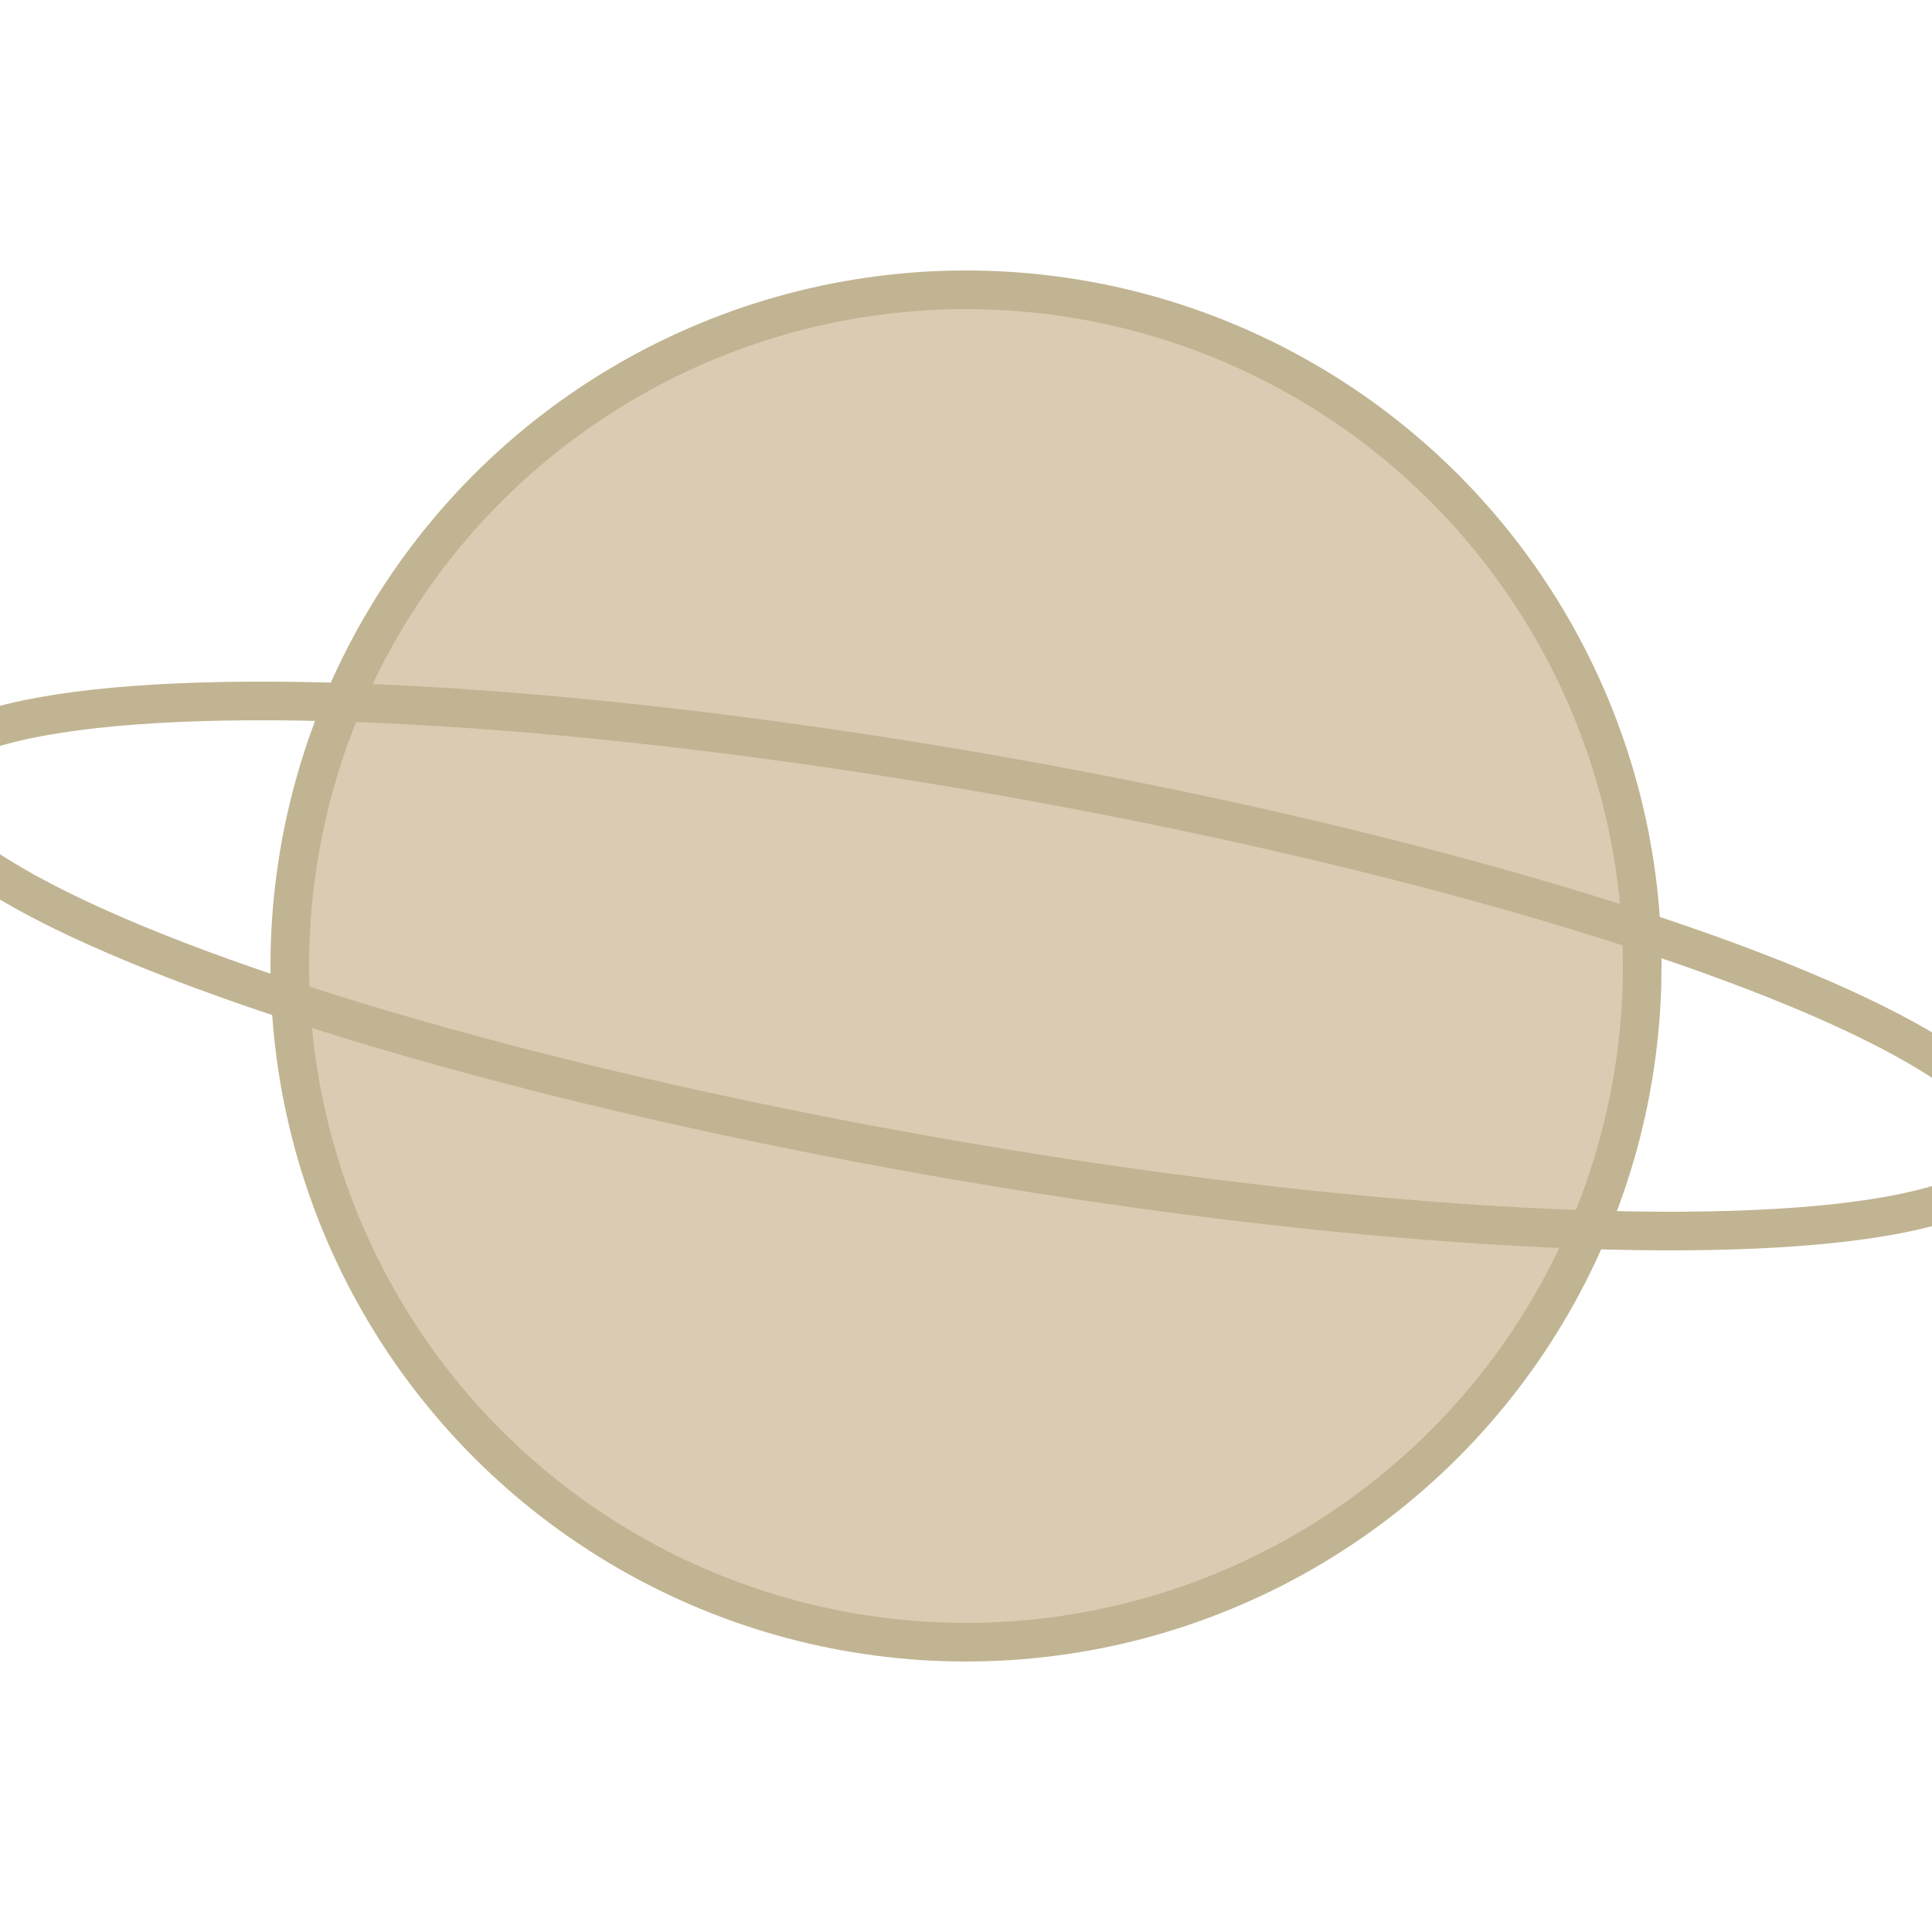 <?xml version="1.0" encoding="UTF-8" standalone="no"?>
<svg xmlns="http://www.w3.org/2000/svg" width="100" height="100" viewBox="0 0 100 100">
  <circle cx="50" cy="50" r="35" fill="#daccb2" stroke="#c1b492" stroke-width="2"/>
  <ellipse cx="50" cy="50" rx="55" ry="10" fill="none" stroke="#c1b492" stroke-width="2" transform="rotate(10 50 50)"/>
</svg>